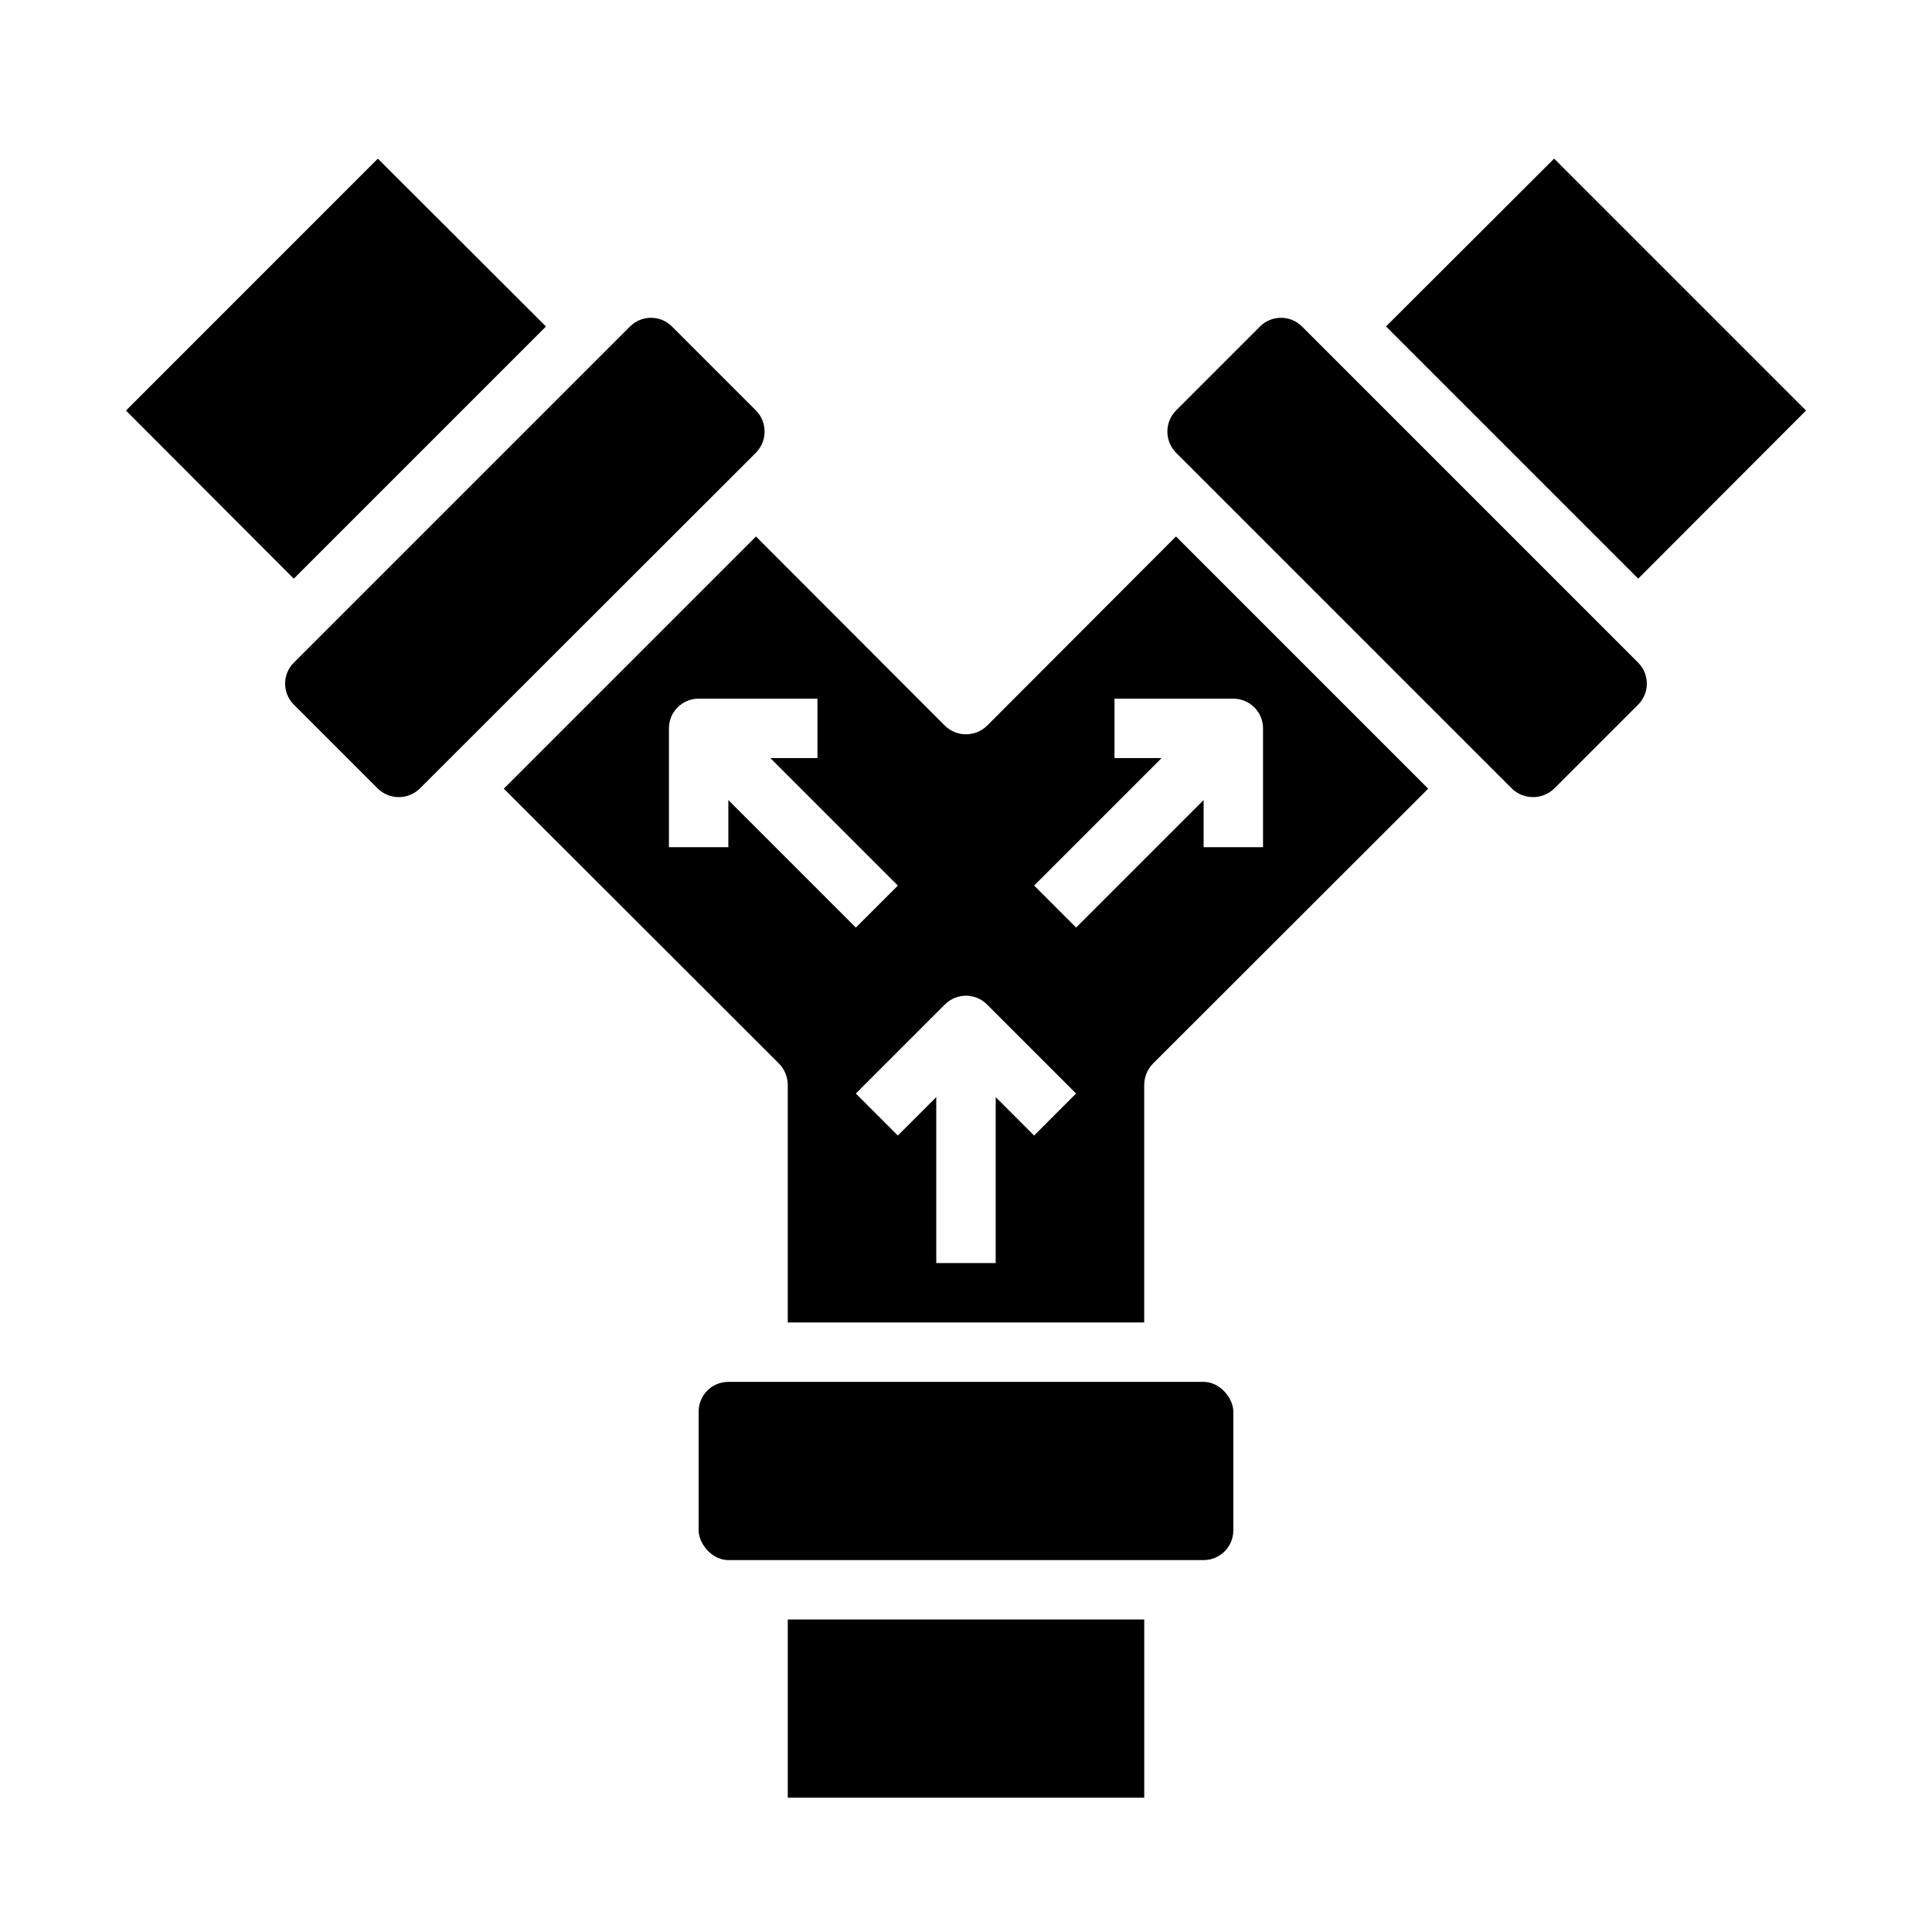 <?xml version="1.0" encoding="UTF-8"?>
<!-- Uploaded to: SVG Repo, www.svgrepo.com, Generator: SVG Repo Mixer Tools -->
<svg fill="#000000" width="800px" height="800px" version="1.1" viewBox="144 144 512 512" xmlns="http://www.w3.org/2000/svg">
 <g>
  <path d="m352.77 573.18h94.465v47.23h-94.465z"/>
  <path d="m337.02 510.21h125.95c4.348 0 7.871 4.348 7.871 7.871v31.488c0 4.348-3.523 7.871-7.871 7.871h-125.95c-4.348 0-7.871-4.348-7.871-7.871v-31.488c0-4.348 3.523-7.871 7.871-7.871z"/>
  <path d="m455.65 286.17-50.066 50.145c-3.102 3.047-8.074 3.047-11.176 0l-50.066-50.145-66.832 66.832 72.973 72.895v0.004c1.449 1.5 2.266 3.5 2.281 5.59v62.977l94.465-0.004v-62.973c0.016-2.09 0.832-4.09 2.281-5.59l72.973-72.895zm-118.63 69.855v12.488h-15.746v-31.488c0-4.348 3.523-7.875 7.871-7.875h31.488v15.742l-12.484 0.004 33.793 33.793-11.133 11.133zm81.027 88.902-10.18-10.18v43.973h-15.746v-43.973l-10.18 10.18-11.133-11.133 23.617-23.617h0.004c3.074-3.07 8.055-3.07 11.129 0l23.617 23.617zm44.926-76.414v-12.488l-33.793 33.793-11.133-11.133 33.793-33.789h-12.484v-15.746h31.488c2.086 0 4.09 0.832 5.566 2.309 1.477 1.477 2.305 3.477 2.305 5.566v31.488z"/>
  <path d="m288.69 230.52-44.555-44.48-66.754 66.758 44.477 44.555z"/>
  <path d="m555.86 353 22.277-22.277c3.055-3.07 3.055-8.031 0-11.102l-89.109-89.109c-3.07-3.055-8.031-3.055-11.102 0l-22.277 22.277c-3.043 3.102-3.043 8.074 0 11.176l89.035 89.035c3.125 2.988 8.051 2.988 11.176 0z"/>
  <path d="m622.62 252.79-66.758-66.758-44.555 44.48 66.832 66.832z"/>
  <path d="m244.13 353c3.094 2.992 8.004 2.992 11.098 0l89.113-89.035c3.043-3.102 3.043-8.074 0-11.176l-22.277-22.277c-3.07-3.055-8.031-3.055-11.102 0l-89.109 89.109c-3.055 3.07-3.055 8.031 0 11.102z"/>
 </g>
</svg>